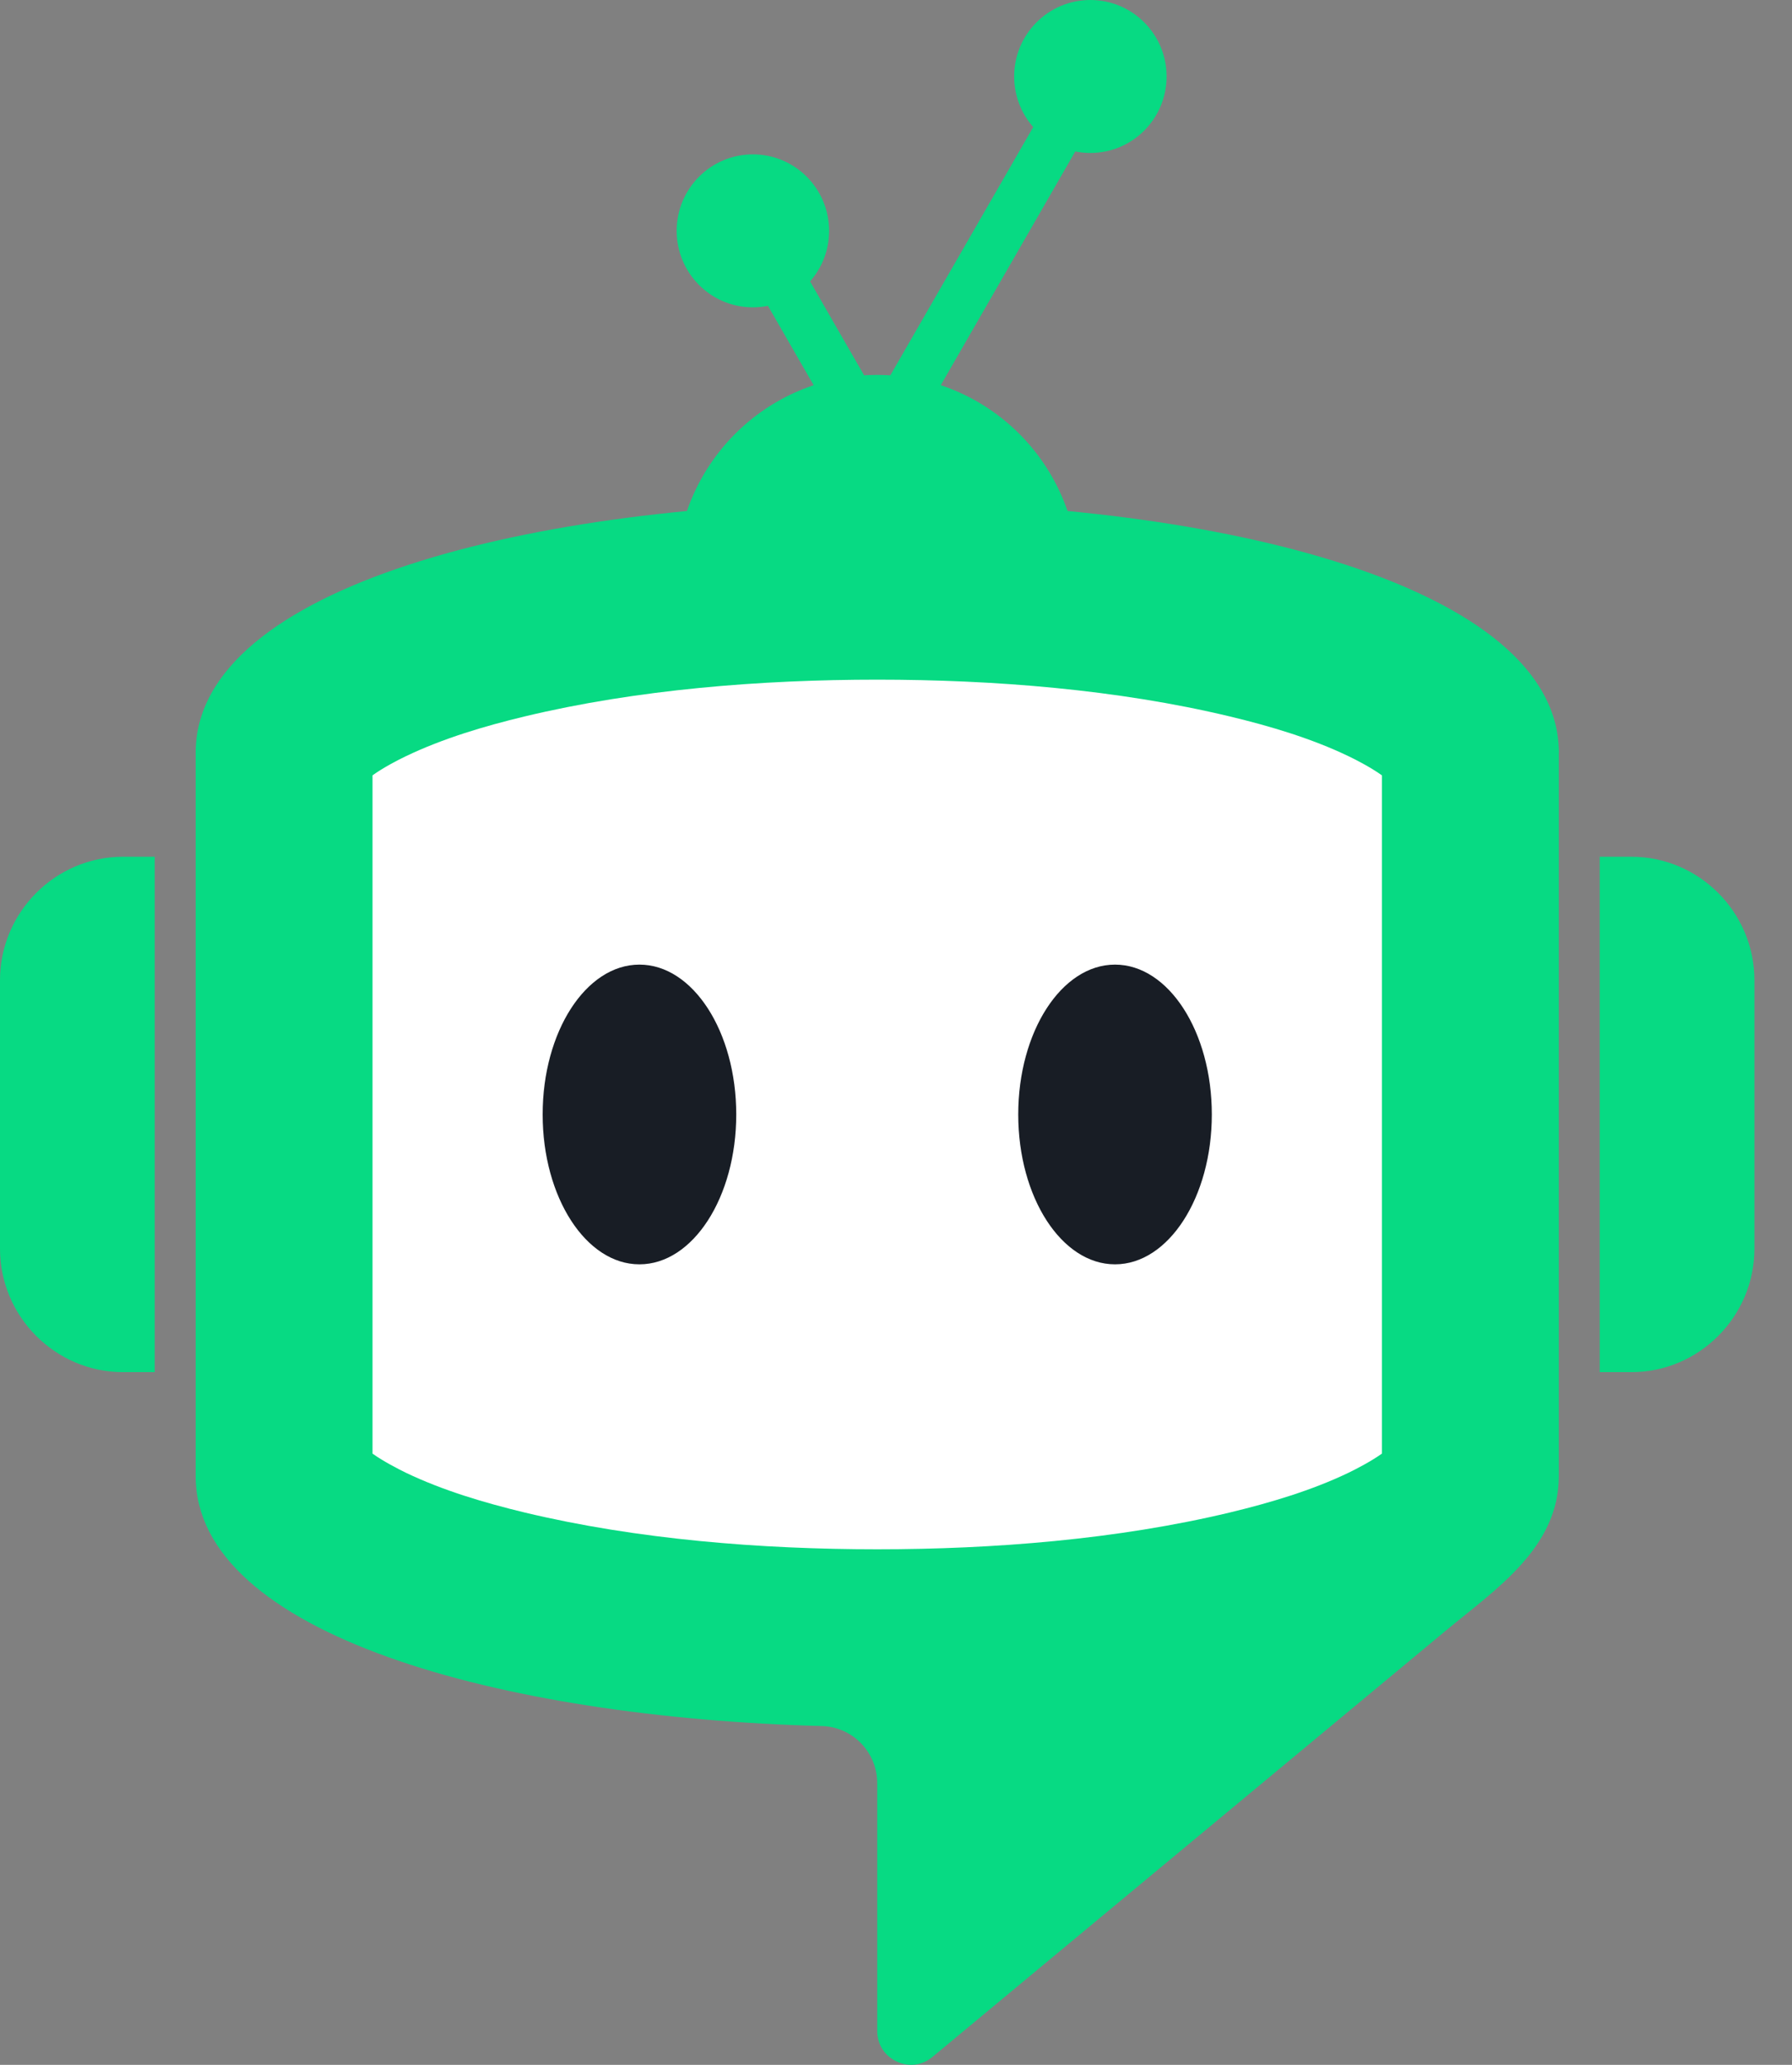 <svg width="33" height="38" viewBox="0 0 33 38" fill="none" xmlns="http://www.w3.org/2000/svg">
<rect x="0" y="0" width="33" height="38" fill="#808080" stroke="none"/>
<g clip-path="url(#clip0_1_9176)">
<path fill-rule="evenodd" clip-rule="evenodd" d="M16.154 6.9C18.201 6.9 19.86 8.563 19.86 10.615C19.86 12.667 18.201 14.331 16.154 14.331C14.108 14.331 12.449 12.667 12.449 10.615C12.449 8.563 14.108 6.9 16.154 6.9Z" fill="#07DA83"/>
<path fill-rule="evenodd" clip-rule="evenodd" d="M14.252 4.023L16.154 7.327L19.692 1.184L20.467 1.631L16.154 9.122L13.477 4.473L14.252 4.023Z" fill="#07DA83"/>
<path fill-rule="evenodd" clip-rule="evenodd" d="M13.864 2.841C14.64 2.841 15.268 3.471 15.268 4.248C15.268 5.026 14.64 5.656 13.864 5.656C13.089 5.656 12.461 5.026 12.461 4.248C12.461 3.471 13.089 2.841 13.864 2.841Z" fill="#07DA83"/>
<path d="M20.079 2.815C20.854 2.815 21.483 2.185 21.483 1.407C21.483 0.63 20.854 0 20.079 0C19.304 0 18.676 0.63 18.676 1.407C18.676 2.185 19.304 2.815 20.079 2.815Z" fill="#07DA83"/>
<path fill-rule="evenodd" clip-rule="evenodd" d="M28.706 13.854V27.165C28.706 28.49 27.535 29.253 26.618 30.015L17.172 37.854C16.982 38.012 16.734 38.044 16.512 37.938C16.288 37.833 16.154 37.621 16.154 37.374V32.816C16.154 32.246 15.701 31.78 15.134 31.765C9.216 31.607 3.603 30.074 3.603 27.165V13.854C3.603 7.703 28.707 7.703 28.707 13.854H28.706Z" fill="#07DA83"/>
<path fill-rule="evenodd" clip-rule="evenodd" d="M25.448 14.269C25.255 14.13 24.977 13.985 24.832 13.916C24.153 13.59 23.383 13.361 22.651 13.186C20.573 12.687 18.288 12.508 16.154 12.508C14.02 12.508 11.736 12.687 9.657 13.186C8.926 13.361 8.156 13.59 7.476 13.916C7.331 13.985 7.053 14.129 6.86 14.269V26.751C7.053 26.89 7.331 27.034 7.476 27.104C8.156 27.43 8.926 27.658 9.657 27.834C11.736 28.332 14.02 28.512 16.154 28.512C18.288 28.512 20.573 28.332 22.651 27.834C23.383 27.658 24.153 27.43 24.832 27.104C24.977 27.034 25.255 26.89 25.448 26.751V14.269Z" fill="white"/>
<path fill-rule="evenodd" clip-rule="evenodd" d="M11.775 17.752C12.76 17.752 13.558 18.986 13.558 20.51C13.558 22.033 12.76 23.268 11.775 23.268C10.791 23.268 9.993 22.033 9.993 20.51C9.993 18.986 10.791 17.752 11.775 17.752Z" fill="#181D25"/>
<path fill-rule="evenodd" clip-rule="evenodd" d="M20.533 17.752C21.518 17.752 22.316 18.986 22.316 20.51C22.316 22.033 21.518 23.268 20.533 23.268C19.549 23.268 18.751 22.033 18.751 20.51C18.751 18.986 19.549 17.752 20.533 17.752Z" fill="#181D25"/>
<path fill-rule="evenodd" clip-rule="evenodd" d="M2.266 15.767H2.849V25.252H2.266C1.02 25.252 0 24.23 0 22.98V18.039C0 16.789 1.02 15.767 2.266 15.767V15.767Z" fill="#07DA83"/>
<path fill-rule="evenodd" clip-rule="evenodd" d="M30.042 15.767H29.459V25.252H30.042C31.288 25.252 32.308 24.23 32.308 22.98V18.039C32.308 16.789 31.288 15.767 30.042 15.767V15.767Z" fill="#07DA83"/>
</g>
<defs>
<clipPath id="clip0_1_9176">
<rect width="32.308" height="38" fill="white"/>
</clipPath>
</defs>
</svg>
